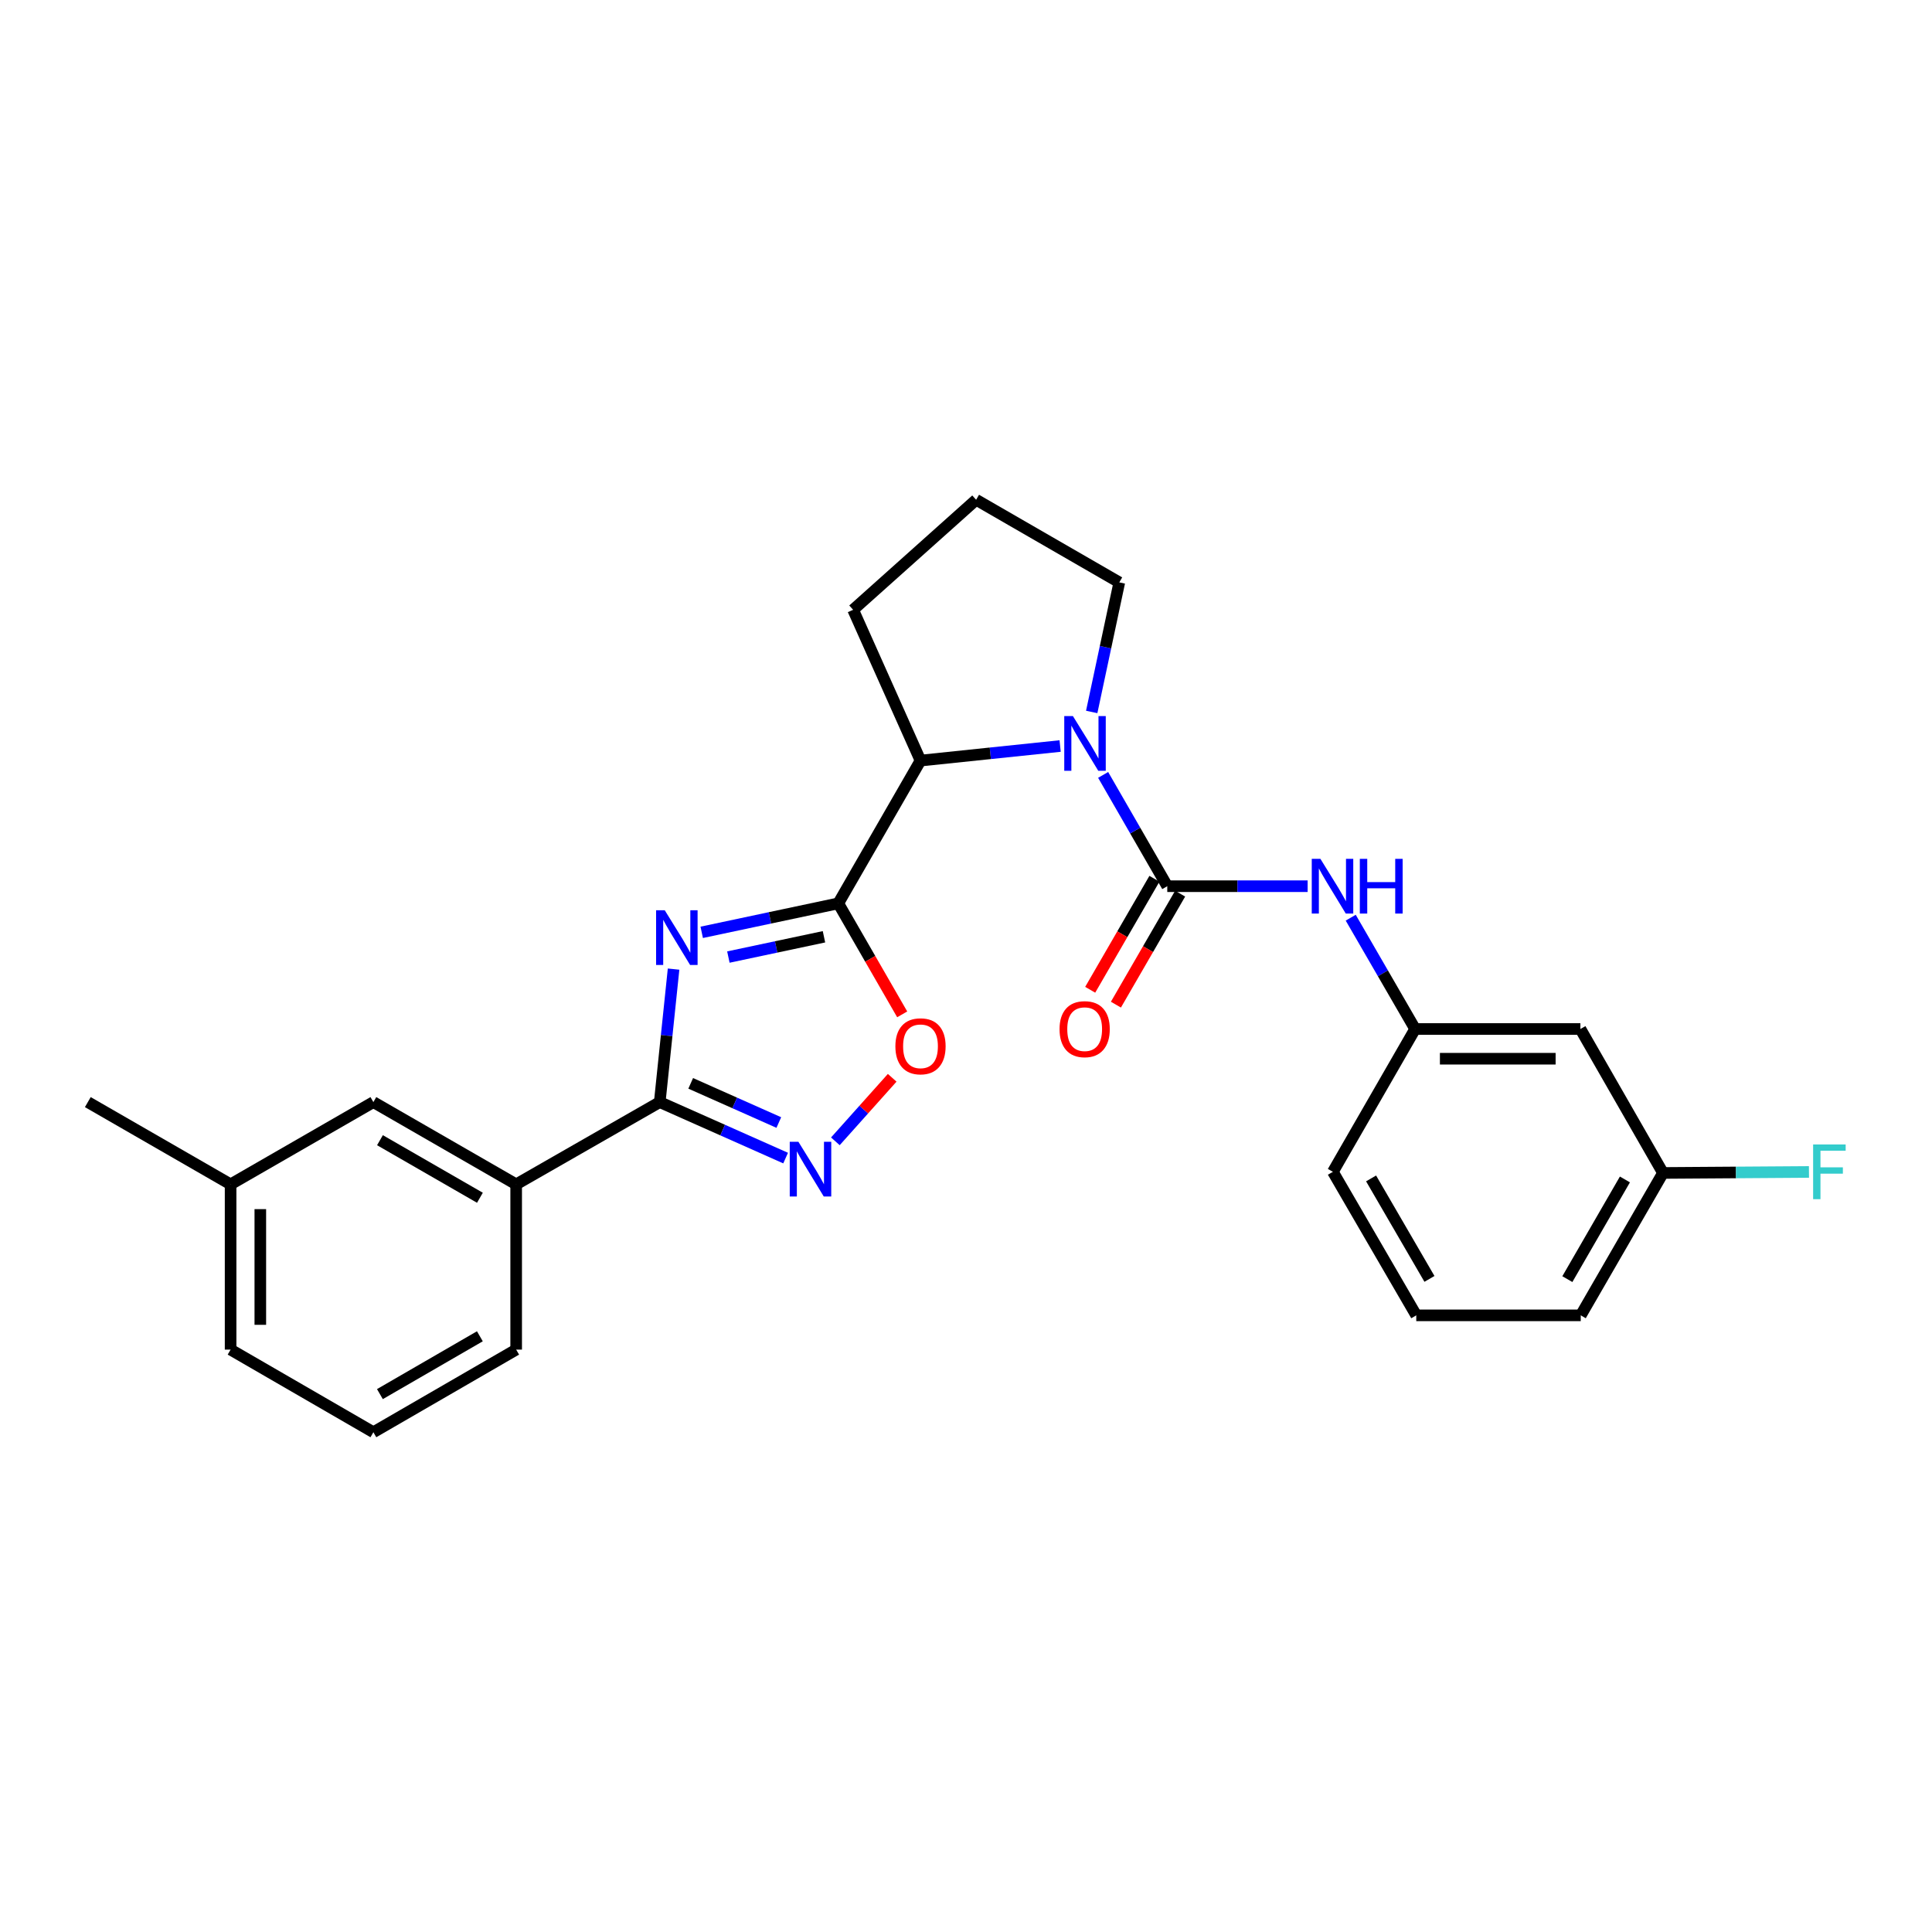 <?xml version='1.0' encoding='iso-8859-1'?>
<svg version='1.1' baseProfile='full'
              xmlns='http://www.w3.org/2000/svg'
                      xmlns:rdkit='http://www.rdkit.org/xml'
                      xmlns:xlink='http://www.w3.org/1999/xlink'
                  xml:space='preserve'
width='1000px' height='1000px' viewBox='0 0 1000 1000'>
<!-- END OF HEADER -->
<rect style='opacity:1.0;fill:#FFFFFF;stroke:none' width='1000' height='1000' x='0' y='0'> </rect>
<path class='bond-0' d='M 363.21,482.578 L 398.551,475.078' style='fill:none;fill-rule:evenodd;stroke:#0000FF;stroke-width:6px;stroke-linecap:butt;stroke-linejoin:miter;stroke-opacity:1' />
<path class='bond-0' d='M 398.551,475.078 L 433.893,467.578' style='fill:none;fill-rule:evenodd;stroke:#000000;stroke-width:6px;stroke-linecap:butt;stroke-linejoin:miter;stroke-opacity:1' />
<path class='bond-0' d='M 377.006,495.375 L 401.745,490.125' style='fill:none;fill-rule:evenodd;stroke:#0000FF;stroke-width:6px;stroke-linecap:butt;stroke-linejoin:miter;stroke-opacity:1' />
<path class='bond-0' d='M 401.745,490.125 L 426.484,484.875' style='fill:none;fill-rule:evenodd;stroke:#000000;stroke-width:6px;stroke-linecap:butt;stroke-linejoin:miter;stroke-opacity:1' />
<path class='bond-3' d='M 348.64,501.61 L 345.06,536.03' style='fill:none;fill-rule:evenodd;stroke:#0000FF;stroke-width:6px;stroke-linecap:butt;stroke-linejoin:miter;stroke-opacity:1' />
<path class='bond-3' d='M 345.06,536.03 L 341.481,570.45' style='fill:none;fill-rule:evenodd;stroke:#000000;stroke-width:6px;stroke-linecap:butt;stroke-linejoin:miter;stroke-opacity:1' />
<path class='bond-5' d='M 433.893,467.578 L 450.434,496.303' style='fill:none;fill-rule:evenodd;stroke:#000000;stroke-width:6px;stroke-linecap:butt;stroke-linejoin:miter;stroke-opacity:1' />
<path class='bond-5' d='M 450.434,496.303 L 466.976,525.028' style='fill:none;fill-rule:evenodd;stroke:#FF0000;stroke-width:6px;stroke-linecap:butt;stroke-linejoin:miter;stroke-opacity:1' />
<path class='bond-6' d='M 433.893,467.578 L 476.45,393.676' style='fill:none;fill-rule:evenodd;stroke:#000000;stroke-width:6px;stroke-linecap:butt;stroke-linejoin:miter;stroke-opacity:1' />
<path class='bond-1' d='M 604.18,458.699 L 587.583,429.894' style='fill:none;fill-rule:evenodd;stroke:#000000;stroke-width:6px;stroke-linecap:butt;stroke-linejoin:miter;stroke-opacity:1' />
<path class='bond-1' d='M 587.583,429.894 L 570.985,401.09' style='fill:none;fill-rule:evenodd;stroke:#0000FF;stroke-width:6px;stroke-linecap:butt;stroke-linejoin:miter;stroke-opacity:1' />
<path class='bond-7' d='M 604.18,458.699 L 640.503,458.699' style='fill:none;fill-rule:evenodd;stroke:#000000;stroke-width:6px;stroke-linecap:butt;stroke-linejoin:miter;stroke-opacity:1' />
<path class='bond-7' d='M 640.503,458.699 L 676.826,458.699' style='fill:none;fill-rule:evenodd;stroke:#0000FF;stroke-width:6px;stroke-linecap:butt;stroke-linejoin:miter;stroke-opacity:1' />
<path class='bond-9' d='M 597.523,454.848 L 580.902,483.576' style='fill:none;fill-rule:evenodd;stroke:#000000;stroke-width:6px;stroke-linecap:butt;stroke-linejoin:miter;stroke-opacity:1' />
<path class='bond-9' d='M 580.902,483.576 L 564.281,512.304' style='fill:none;fill-rule:evenodd;stroke:#FF0000;stroke-width:6px;stroke-linecap:butt;stroke-linejoin:miter;stroke-opacity:1' />
<path class='bond-9' d='M 610.837,462.551 L 594.216,491.279' style='fill:none;fill-rule:evenodd;stroke:#000000;stroke-width:6px;stroke-linecap:butt;stroke-linejoin:miter;stroke-opacity:1' />
<path class='bond-9' d='M 594.216,491.279 L 577.596,520.007' style='fill:none;fill-rule:evenodd;stroke:#FF0000;stroke-width:6px;stroke-linecap:butt;stroke-linejoin:miter;stroke-opacity:1' />
<path class='bond-2' d='M 548.718,386.14 L 512.584,389.908' style='fill:none;fill-rule:evenodd;stroke:#0000FF;stroke-width:6px;stroke-linecap:butt;stroke-linejoin:miter;stroke-opacity:1' />
<path class='bond-2' d='M 512.584,389.908 L 476.45,393.676' style='fill:none;fill-rule:evenodd;stroke:#000000;stroke-width:6px;stroke-linecap:butt;stroke-linejoin:miter;stroke-opacity:1' />
<path class='bond-13' d='M 565.067,368.507 L 572.207,334.975' style='fill:none;fill-rule:evenodd;stroke:#0000FF;stroke-width:6px;stroke-linecap:butt;stroke-linejoin:miter;stroke-opacity:1' />
<path class='bond-13' d='M 572.207,334.975 L 579.347,301.444' style='fill:none;fill-rule:evenodd;stroke:#000000;stroke-width:6px;stroke-linecap:butt;stroke-linejoin:miter;stroke-opacity:1' />
<path class='bond-4' d='M 341.481,570.45 L 374.059,584.935' style='fill:none;fill-rule:evenodd;stroke:#000000;stroke-width:6px;stroke-linecap:butt;stroke-linejoin:miter;stroke-opacity:1' />
<path class='bond-4' d='M 374.059,584.935 L 406.636,599.42' style='fill:none;fill-rule:evenodd;stroke:#0000FF;stroke-width:6px;stroke-linecap:butt;stroke-linejoin:miter;stroke-opacity:1' />
<path class='bond-4' d='M 357.504,560.74 L 380.308,570.88' style='fill:none;fill-rule:evenodd;stroke:#000000;stroke-width:6px;stroke-linecap:butt;stroke-linejoin:miter;stroke-opacity:1' />
<path class='bond-4' d='M 380.308,570.88 L 403.112,581.019' style='fill:none;fill-rule:evenodd;stroke:#0000FF;stroke-width:6px;stroke-linecap:butt;stroke-linejoin:miter;stroke-opacity:1' />
<path class='bond-8' d='M 341.481,570.45 L 267.169,613.015' style='fill:none;fill-rule:evenodd;stroke:#000000;stroke-width:6px;stroke-linecap:butt;stroke-linejoin:miter;stroke-opacity:1' />
<path class='bond-26' d='M 432.386,590.748 L 447.092,574.306' style='fill:none;fill-rule:evenodd;stroke:#0000FF;stroke-width:6px;stroke-linecap:butt;stroke-linejoin:miter;stroke-opacity:1' />
<path class='bond-26' d='M 447.092,574.306 L 461.797,557.863' style='fill:none;fill-rule:evenodd;stroke:#FF0000;stroke-width:6px;stroke-linecap:butt;stroke-linejoin:miter;stroke-opacity:1' />
<path class='bond-17' d='M 476.45,393.676 L 441.575,315.63' style='fill:none;fill-rule:evenodd;stroke:#000000;stroke-width:6px;stroke-linecap:butt;stroke-linejoin:miter;stroke-opacity:1' />
<path class='bond-10' d='M 699.132,474.994 L 715.799,503.802' style='fill:none;fill-rule:evenodd;stroke:#0000FF;stroke-width:6px;stroke-linecap:butt;stroke-linejoin:miter;stroke-opacity:1' />
<path class='bond-10' d='M 715.799,503.802 L 732.466,532.61' style='fill:none;fill-rule:evenodd;stroke:#000000;stroke-width:6px;stroke-linecap:butt;stroke-linejoin:miter;stroke-opacity:1' />
<path class='bond-11' d='M 267.169,613.015 L 193.259,570.45' style='fill:none;fill-rule:evenodd;stroke:#000000;stroke-width:6px;stroke-linecap:butt;stroke-linejoin:miter;stroke-opacity:1' />
<path class='bond-11' d='M 248.406,619.96 L 196.669,590.164' style='fill:none;fill-rule:evenodd;stroke:#000000;stroke-width:6px;stroke-linecap:butt;stroke-linejoin:miter;stroke-opacity:1' />
<path class='bond-18' d='M 267.169,613.015 L 267.169,698.556' style='fill:none;fill-rule:evenodd;stroke:#000000;stroke-width:6px;stroke-linecap:butt;stroke-linejoin:miter;stroke-opacity:1' />
<path class='bond-12' d='M 732.466,532.61 L 818.016,532.61' style='fill:none;fill-rule:evenodd;stroke:#000000;stroke-width:6px;stroke-linecap:butt;stroke-linejoin:miter;stroke-opacity:1' />
<path class='bond-12' d='M 745.299,547.992 L 805.183,547.992' style='fill:none;fill-rule:evenodd;stroke:#000000;stroke-width:6px;stroke-linecap:butt;stroke-linejoin:miter;stroke-opacity:1' />
<path class='bond-22' d='M 732.466,532.61 L 689.901,606.529' style='fill:none;fill-rule:evenodd;stroke:#000000;stroke-width:6px;stroke-linecap:butt;stroke-linejoin:miter;stroke-opacity:1' />
<path class='bond-15' d='M 193.259,570.45 L 119.357,613.015' style='fill:none;fill-rule:evenodd;stroke:#000000;stroke-width:6px;stroke-linecap:butt;stroke-linejoin:miter;stroke-opacity:1' />
<path class='bond-14' d='M 818.016,532.61 L 860.761,607.119' style='fill:none;fill-rule:evenodd;stroke:#000000;stroke-width:6px;stroke-linecap:butt;stroke-linejoin:miter;stroke-opacity:1' />
<path class='bond-27' d='M 579.347,301.444 L 505.24,258.682' style='fill:none;fill-rule:evenodd;stroke:#000000;stroke-width:6px;stroke-linecap:butt;stroke-linejoin:miter;stroke-opacity:1' />
<path class='bond-16' d='M 860.761,607.119 L 898.539,606.86' style='fill:none;fill-rule:evenodd;stroke:#000000;stroke-width:6px;stroke-linecap:butt;stroke-linejoin:miter;stroke-opacity:1' />
<path class='bond-16' d='M 898.539,606.86 L 936.318,606.601' style='fill:none;fill-rule:evenodd;stroke:#33CCCC;stroke-width:6px;stroke-linecap:butt;stroke-linejoin:miter;stroke-opacity:1' />
<path class='bond-29' d='M 860.761,607.119 L 818.195,680.824' style='fill:none;fill-rule:evenodd;stroke:#000000;stroke-width:6px;stroke-linecap:butt;stroke-linejoin:miter;stroke-opacity:1' />
<path class='bond-29' d='M 841.056,610.482 L 811.26,662.076' style='fill:none;fill-rule:evenodd;stroke:#000000;stroke-width:6px;stroke-linecap:butt;stroke-linejoin:miter;stroke-opacity:1' />
<path class='bond-25' d='M 119.357,613.015 L 45.455,570.45' style='fill:none;fill-rule:evenodd;stroke:#000000;stroke-width:6px;stroke-linecap:butt;stroke-linejoin:miter;stroke-opacity:1' />
<path class='bond-28' d='M 119.357,613.015 L 119.357,698.556' style='fill:none;fill-rule:evenodd;stroke:#000000;stroke-width:6px;stroke-linecap:butt;stroke-linejoin:miter;stroke-opacity:1' />
<path class='bond-28' d='M 134.739,625.846 L 134.739,685.725' style='fill:none;fill-rule:evenodd;stroke:#000000;stroke-width:6px;stroke-linecap:butt;stroke-linejoin:miter;stroke-opacity:1' />
<path class='bond-19' d='M 441.575,315.63 L 505.24,258.682' style='fill:none;fill-rule:evenodd;stroke:#000000;stroke-width:6px;stroke-linecap:butt;stroke-linejoin:miter;stroke-opacity:1' />
<path class='bond-20' d='M 267.169,698.556 L 193.259,741.318' style='fill:none;fill-rule:evenodd;stroke:#000000;stroke-width:6px;stroke-linecap:butt;stroke-linejoin:miter;stroke-opacity:1' />
<path class='bond-20' d='M 248.379,691.656 L 196.642,721.59' style='fill:none;fill-rule:evenodd;stroke:#000000;stroke-width:6px;stroke-linecap:butt;stroke-linejoin:miter;stroke-opacity:1' />
<path class='bond-24' d='M 193.259,741.318 L 119.357,698.556' style='fill:none;fill-rule:evenodd;stroke:#000000;stroke-width:6px;stroke-linecap:butt;stroke-linejoin:miter;stroke-opacity:1' />
<path class='bond-21' d='M 733.056,680.824 L 689.901,606.529' style='fill:none;fill-rule:evenodd;stroke:#000000;stroke-width:6px;stroke-linecap:butt;stroke-linejoin:miter;stroke-opacity:1' />
<path class='bond-21' d='M 739.884,661.954 L 709.675,609.947' style='fill:none;fill-rule:evenodd;stroke:#000000;stroke-width:6px;stroke-linecap:butt;stroke-linejoin:miter;stroke-opacity:1' />
<path class='bond-23' d='M 733.056,680.824 L 818.195,680.824' style='fill:none;fill-rule:evenodd;stroke:#000000;stroke-width:6px;stroke-linecap:butt;stroke-linejoin:miter;stroke-opacity:1' />
<path  class='atom-0' d='M 344.074 471.15
L 353.354 486.15
Q 354.274 487.63, 355.754 490.31
Q 357.234 492.99, 357.314 493.15
L 357.314 471.15
L 361.074 471.15
L 361.074 499.47
L 357.194 499.47
L 347.234 483.07
Q 346.074 481.15, 344.834 478.95
Q 343.634 476.75, 343.274 476.07
L 343.274 499.47
L 339.594 499.47
L 339.594 471.15
L 344.074 471.15
' fill='#0000FF'/>
<path  class='atom-3' d='M 555.338 370.637
L 564.618 385.637
Q 565.538 387.117, 567.018 389.797
Q 568.498 392.477, 568.578 392.637
L 568.578 370.637
L 572.338 370.637
L 572.338 398.957
L 568.458 398.957
L 558.498 382.557
Q 557.338 380.637, 556.098 378.437
Q 554.898 376.237, 554.538 375.557
L 554.538 398.957
L 550.858 398.957
L 550.858 370.637
L 555.338 370.637
' fill='#0000FF'/>
<path  class='atom-5' d='M 413.251 590.985
L 422.531 605.985
Q 423.451 607.465, 424.931 610.145
Q 426.411 612.825, 426.491 612.985
L 426.491 590.985
L 430.251 590.985
L 430.251 619.305
L 426.371 619.305
L 416.411 602.905
Q 415.251 600.985, 414.011 598.785
Q 412.811 596.585, 412.451 595.905
L 412.451 619.305
L 408.771 619.305
L 408.771 590.985
L 413.251 590.985
' fill='#0000FF'/>
<path  class='atom-6' d='M 463.45 541.56
Q 463.45 534.76, 466.81 530.96
Q 470.17 527.16, 476.45 527.16
Q 482.73 527.16, 486.09 530.96
Q 489.45 534.76, 489.45 541.56
Q 489.45 548.44, 486.05 552.36
Q 482.65 556.24, 476.45 556.24
Q 470.21 556.24, 466.81 552.36
Q 463.45 548.48, 463.45 541.56
M 476.45 553.04
Q 480.77 553.04, 483.09 550.16
Q 485.45 547.24, 485.45 541.56
Q 485.45 536, 483.09 533.2
Q 480.77 530.36, 476.45 530.36
Q 472.13 530.36, 469.77 533.16
Q 467.45 535.96, 467.45 541.56
Q 467.45 547.28, 469.77 550.16
Q 472.13 553.04, 476.45 553.04
' fill='#FF0000'/>
<path  class='atom-8' d='M 683.444 444.539
L 692.724 459.539
Q 693.644 461.019, 695.124 463.699
Q 696.604 466.379, 696.684 466.539
L 696.684 444.539
L 700.444 444.539
L 700.444 472.859
L 696.564 472.859
L 686.604 456.459
Q 685.444 454.539, 684.204 452.339
Q 683.004 450.139, 682.644 449.459
L 682.644 472.859
L 678.964 472.859
L 678.964 444.539
L 683.444 444.539
' fill='#0000FF'/>
<path  class='atom-8' d='M 703.844 444.539
L 707.684 444.539
L 707.684 456.579
L 722.164 456.579
L 722.164 444.539
L 726.004 444.539
L 726.004 472.859
L 722.164 472.859
L 722.164 459.779
L 707.684 459.779
L 707.684 472.859
L 703.844 472.859
L 703.844 444.539
' fill='#0000FF'/>
<path  class='atom-10' d='M 548.418 532.69
Q 548.418 525.89, 551.778 522.09
Q 555.138 518.29, 561.418 518.29
Q 567.698 518.29, 571.058 522.09
Q 574.418 525.89, 574.418 532.69
Q 574.418 539.57, 571.018 543.49
Q 567.618 547.37, 561.418 547.37
Q 555.178 547.37, 551.778 543.49
Q 548.418 539.61, 548.418 532.69
M 561.418 544.17
Q 565.738 544.17, 568.058 541.29
Q 570.418 538.37, 570.418 532.69
Q 570.418 527.13, 568.058 524.33
Q 565.738 521.49, 561.418 521.49
Q 557.098 521.49, 554.738 524.29
Q 552.418 527.09, 552.418 532.69
Q 552.418 538.41, 554.738 541.29
Q 557.098 544.17, 561.418 544.17
' fill='#FF0000'/>
<path  class='atom-17' d='M 938.471 592.369
L 955.311 592.369
L 955.311 595.609
L 942.271 595.609
L 942.271 604.209
L 953.871 604.209
L 953.871 607.489
L 942.271 607.489
L 942.271 620.689
L 938.471 620.689
L 938.471 592.369
' fill='#33CCCC'/>
</svg>
